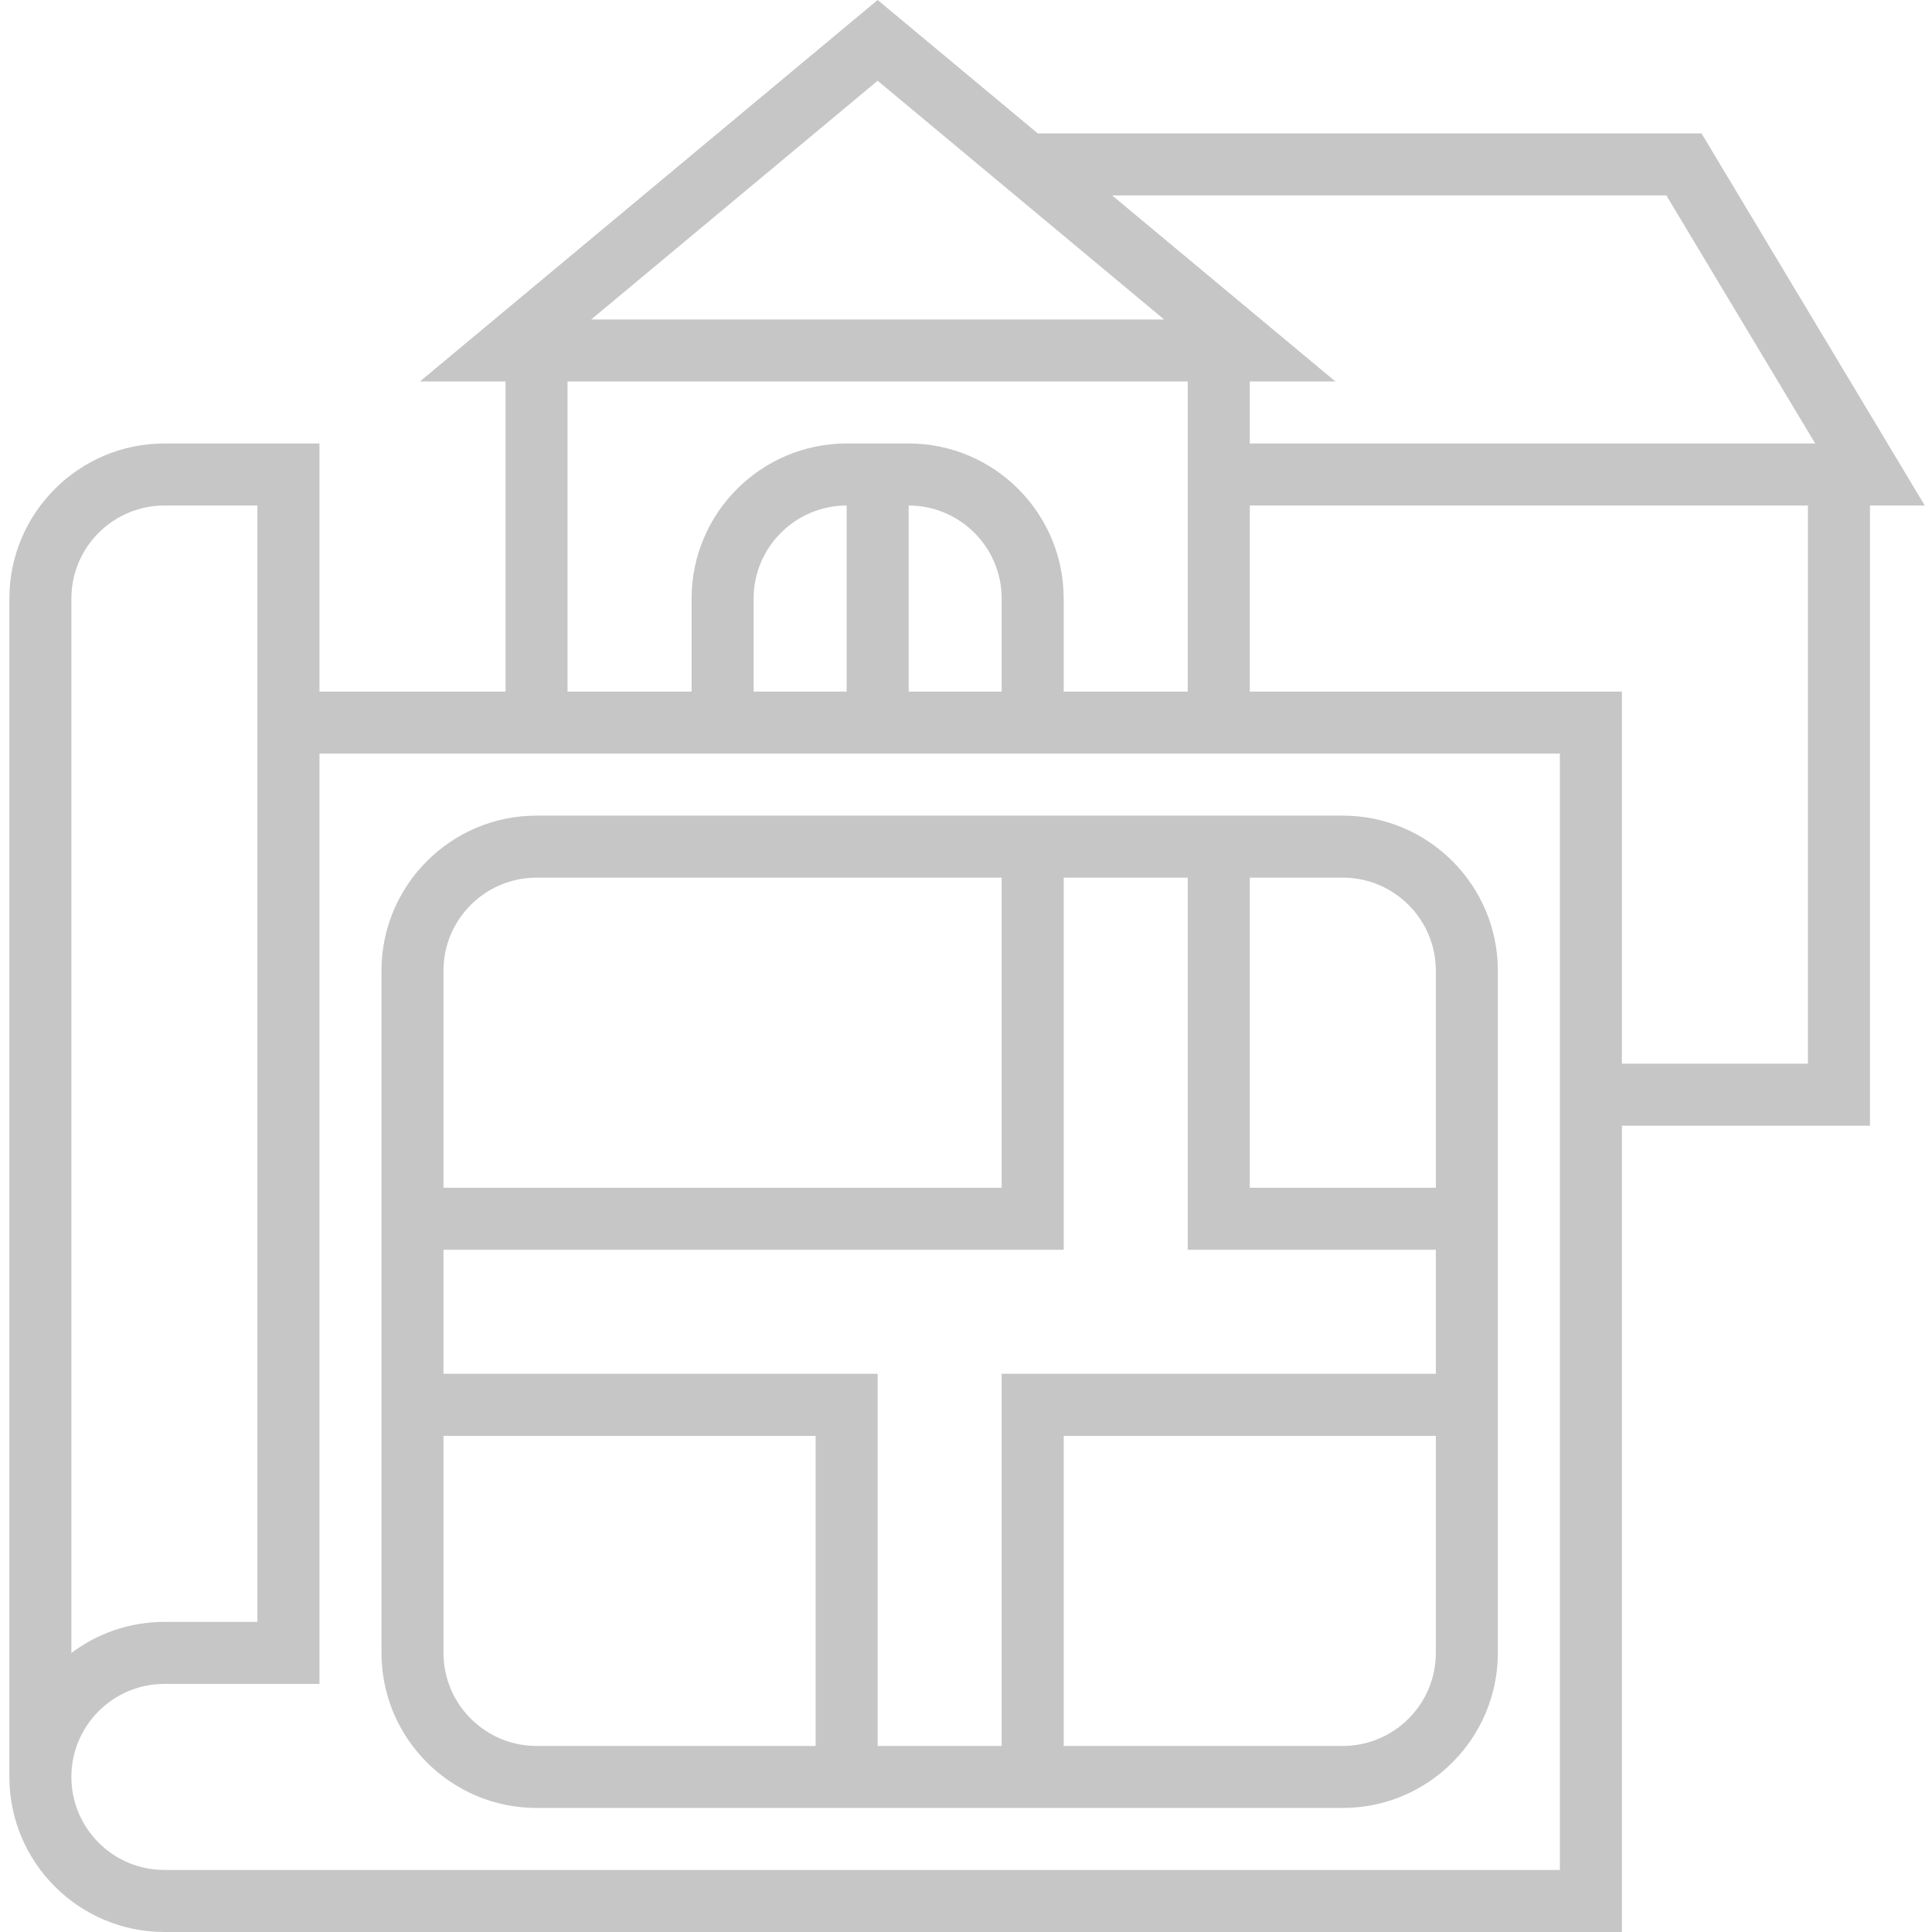 <?xml version="1.0" encoding="UTF-8"?> <svg xmlns="http://www.w3.org/2000/svg" width="53" height="53" viewBox="0 0 53 53" fill="none"> <g clip-path="url(#clip0)"> <path d="M51.298 13.868H52.802L46.677 3.659H28.468L24.076 0L11.519 10.465H13.868V18.972H8.764V12.166H4.51C2.165 12.166 0.257 14.075 0.257 16.42V48.746C0.257 51.092 2.165 53 4.51 53H44.493V30.882H51.298V13.868ZM45.713 5.361L49.796 12.166H34.285V10.465H36.634L30.509 5.361H45.713ZM24.076 2.215L31.935 8.764H16.218L24.076 2.215ZM15.569 10.465H32.583V18.972H29.18V16.42C29.18 14.075 27.273 12.166 24.927 12.166H23.226C20.88 12.166 18.972 14.075 18.972 16.42V18.972H15.569V10.465ZM23.226 18.972H20.674V16.42C20.674 15.013 21.819 13.868 23.226 13.868V18.972ZM24.927 13.868C26.334 13.868 27.479 15.013 27.479 16.42V18.972H24.927V13.868ZM1.958 16.42C1.958 15.013 3.103 13.868 4.51 13.868H7.062V44.493H4.51C3.553 44.493 2.669 44.81 1.958 45.346V16.42ZM42.792 51.298H4.51C3.103 51.298 1.958 50.154 1.958 48.746C1.958 47.339 3.103 46.194 4.51 46.194H8.764V20.673H42.792V51.298ZM44.493 29.18V18.972H34.285V13.868H49.597V29.18H44.493Z" fill="#C6C6C6"></path> <path d="M14.719 49.597H36.837C39.182 49.597 41.09 47.689 41.09 45.343V26.628C41.09 24.283 39.182 22.375 36.837 22.375H14.719C12.373 22.375 10.465 24.283 10.465 26.628V45.343C10.465 47.689 12.373 49.597 14.719 49.597ZM12.166 45.343V39.389H22.375V47.896H14.719C13.312 47.896 12.166 46.751 12.166 45.343ZM29.18 24.076H32.583V34.285H39.389V37.687H27.479V47.896H24.076V37.687H12.166V34.285H29.18V24.076ZM36.837 47.896H29.18V39.389H39.389V45.343C39.389 46.751 38.244 47.896 36.837 47.896ZM39.389 26.628V32.583H34.285V24.076H36.837C38.244 24.076 39.389 25.221 39.389 26.628ZM14.719 24.076H27.479V32.583H12.166V26.628C12.166 25.221 13.312 24.076 14.719 24.076Z" fill="#C6C6C6"></path> </g> <defs> <clipPath id="clip0"> <rect width="53" height="53" fill="white"></rect> </clipPath> </defs> </svg> 